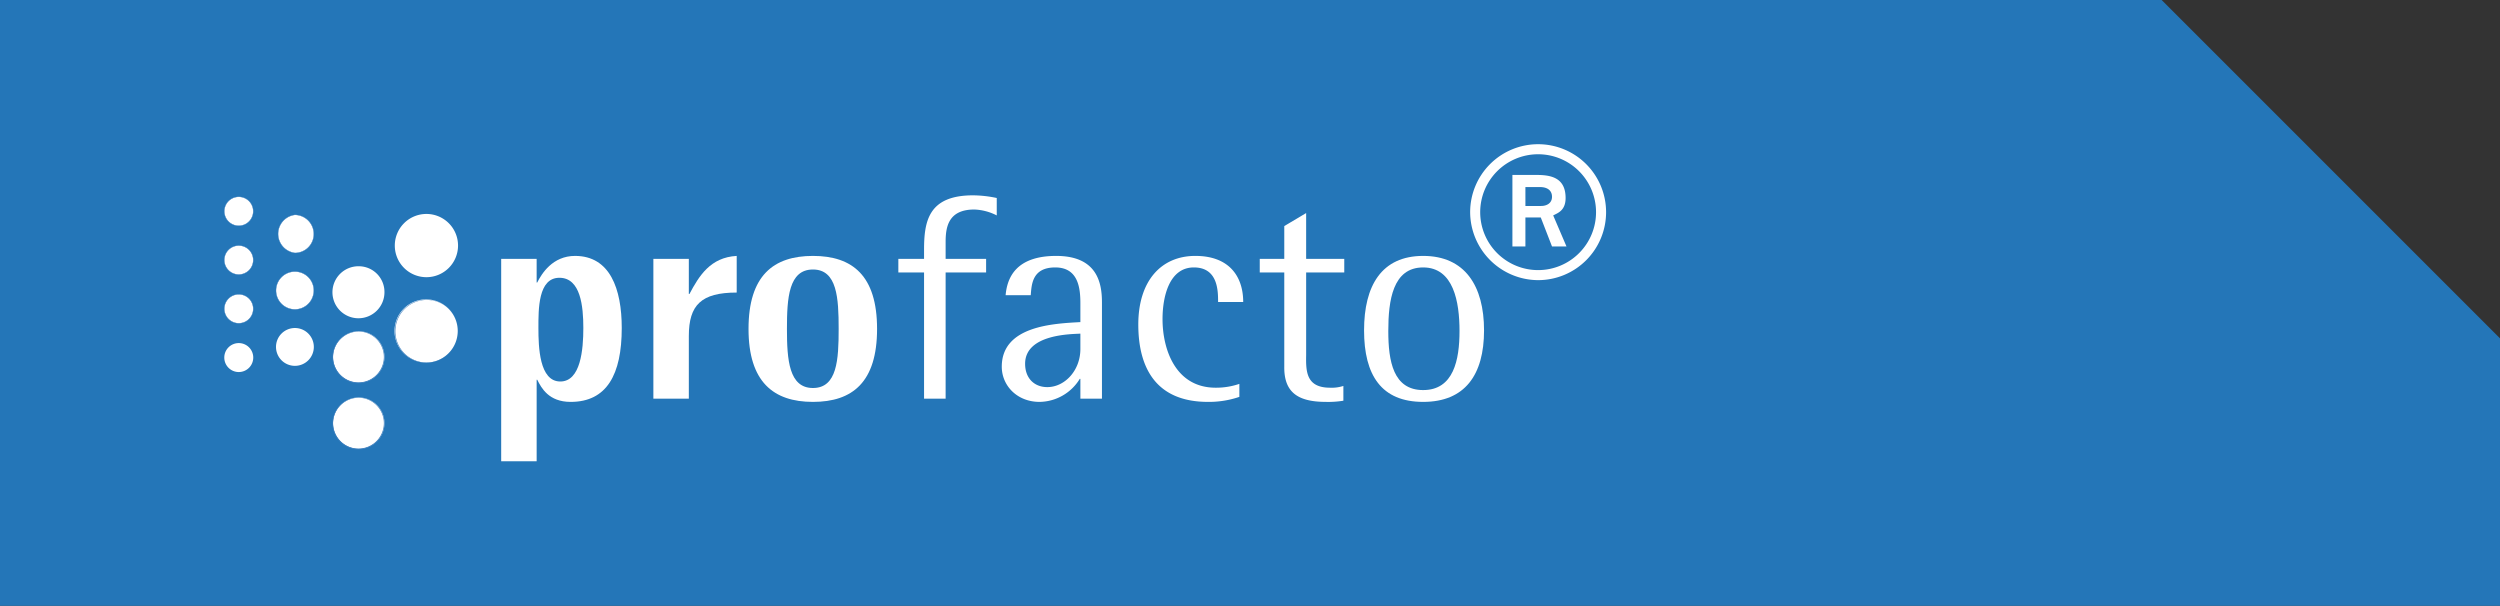 <svg xmlns="http://www.w3.org/2000/svg" viewBox="0 0 846 205">
  <rect x="0" y="0" width="846" height="205" fill="#333333" stroke="none"/>
  <defs>
    <style>
      .b572d0d4-17a3-4471-befd-054e2044f354 {
        fill: #2476b8;
      }

      .a1020001-ed47-43c2-b2fd-4daadf95d5d7, .a6d3d976-b745-4a73-8e4a-9f113704eef2 {
        fill: #fff;
      }

      .bf217742-d50c-4ad5-a84d-43aedfd20c32 {
        fill: #3c7ebe;
      }

      .a1020001-ed47-43c2-b2fd-4daadf95d5d7 {
        stroke: #3c7ebe;
        stroke-width: 0.12px;
      }
    </style>
  </defs>
  <g id="ac5709fd-7df5-4322-bbb2-928dcb18ce77" data-name="Ebene 2">
    <g>
      <path class="b572d0d4-17a3-4471-befd-054e2044f354" d="M846,205H0V0H731.5L846,114.5Z"/>
      <g>
        <path class="a6d3d976-b745-4a73-8e4a-9f113704eef2" d="M169.6,87.6h12v8h.2c1.5-3,5.2-9,12.8-9,11.8,0,15.8,11.1,15.8,24.4,0,15.8-5.1,25-17.3,25-7.4,0-9.9-4.7-11.3-7.5h-.2v27.6h-12Zm20,41.5c6.9,0,7.8-10.8,7.8-18.1s-.9-17-8.1-17-7.1,10.6-7.1,17S182.5,129.1,189.6,129.1Z"/>
        <path class="a6d3d976-b745-4a73-8e4a-9f113704eef2" d="M221.1,87.6h12V99.5h.2c3.3-6.2,7.1-12.4,16-12.9V99c-12,0-16.2,4.2-16.2,14.7v21.2h-12Z"/>
        <path class="a6d3d976-b745-4a73-8e4a-9f113704eef2" d="M253.3,111.3c0-18,8.4-24.7,21.8-24.7s21.7,6.7,21.7,24.7S288.5,136,275.1,136,253.3,129.2,253.3,111.3Zm21.8,20c8.2,0,8.7-9.6,8.7-20s-.5-20.1-8.7-20.1-8.8,9.6-8.8,20.1S267,131.3,275.1,131.3Z"/>
        <path class="a6d3d976-b745-4a73-8e4a-9f113704eef2" d="M312.7,92.2H304V87.6h8.7v-3c0-9.8,1.5-18.5,16.6-18.5a40.1,40.1,0,0,1,8,.9v5.9a18,18,0,0,0-7.6-2c-8.9,0-9.7,6.1-9.7,11v5.7h13.7v4.6H320v42.7h-7.3Z"/>
        <path class="a6d3d976-b745-4a73-8e4a-9f113704eef2" d="M365.6,128.2h-.2a16.2,16.2,0,0,1-13.6,7.8c-7.7,0-12.8-5.6-12.8-11.9,0-13.9,17.7-14.6,26.6-15.1v-6.3c0-5-.6-12.2-8.5-12.2s-8,5.9-8.3,9.4h-8.5c.5-5.7,3.3-13.3,17.1-13.3s15.5,9,15.5,15.7v32.6h-7.3Zm0-15.3c-2.6.2-18.7,0-18.7,10.2,0,5,3.2,7.9,7.5,7.9,5.9,0,11.2-5.6,11.2-12.9Z"/>
        <path class="a6d3d976-b745-4a73-8e4a-9f113704eef2" d="M419.4,134.3a31.8,31.8,0,0,1-10.6,1.7c-17.6,0-23.6-11.5-23.6-26.2s7.7-23.2,19.3-23.2,16.2,7.1,16.2,15.6h-8.5c0-3.7,0-11.7-8.2-11.7s-10.6,9.6-10.6,17.5c0,10.1,4.3,23.2,18,23.2a24.2,24.2,0,0,0,8-1.3Z"/>
        <path class="a6d3d976-b745-4a73-8e4a-9f113704eef2" d="M454.6,135.6a31.3,31.3,0,0,1-5.9.4c-9.7,0-14.2-3.4-14.1-11.9V92.2h-8.3V87.6h8.3V76.5l7.4-4.4V87.6h12.9v4.6H442v28c-.1,5.5,0,11,8.1,11a12.7,12.7,0,0,0,4.5-.6Z"/>
        <path class="a6d3d976-b745-4a73-8e4a-9f113704eef2" d="M461.6,111.8c0-15.1,5.9-25.2,20-25.2s20.6,10.1,20.6,25.2S495.7,136,481.6,136,461.6,127,461.6,111.8Zm20,20.2c10.3,0,12.3-10.2,12.3-20s-2-21.5-12.3-21.5-11.8,11.2-11.8,21.5S471.5,132,481.6,132Z"/>
        <g>
          <path class="a6d3d976-b745-4a73-8e4a-9f113704eef2" d="M121.4,151.9a8.7,8.7,0,1,1,8.7-8.7A8.7,8.7,0,0,1,121.4,151.9Z"/>
          <path class="bf217742-d50c-4ad5-a84d-43aedfd20c32" d="M121.4,134.6a8.6,8.6,0,1,1-8.7,8.6,8.7,8.7,0,0,1,8.7-8.6m0-.1a8.8,8.8,0,1,0,8.7,8.7,8.7,8.7,0,0,0-8.7-8.7Z"/>
        </g>
        <path class="a6d3d976-b745-4a73-8e4a-9f113704eef2" d="M130.1,98.9a8.8,8.8,0,1,1-8.7-8.8A8.7,8.7,0,0,1,130.1,98.9Z"/>
        <g>
          <path class="a6d3d976-b745-4a73-8e4a-9f113704eef2" d="M121.4,129.5a8.7,8.7,0,1,1,8.7-8.7A8.7,8.7,0,0,1,121.4,129.5Z"/>
          <path class="bf217742-d50c-4ad5-a84d-43aedfd20c32" d="M121.4,112.2a8.6,8.6,0,1,1-8.7,8.6,8.7,8.7,0,0,1,8.7-8.6m0-.1a8.8,8.8,0,1,0,8.7,8.7,8.7,8.7,0,0,0-8.7-8.7Z"/>
        </g>
        <path class="a1020001-ed47-43c2-b2fd-4daadf95d5d7" d="M106.2,79.2a6.4,6.4,0,0,1-6.4,6.4,6.5,6.5,0,0,1,0-12.9A6.5,6.5,0,0,1,106.2,79.2Z"/>
        <path class="a1020001-ed47-43c2-b2fd-4daadf95d5d7" d="M106.2,98.3a6.4,6.4,0,0,1-6.4,6.4,6.4,6.4,0,1,1,6.4-6.4Z"/>
        <path class="a6d3d976-b745-4a73-8e4a-9f113704eef2" d="M106.2,117.4a6.4,6.4,0,1,1-6.4-6.4A6.4,6.4,0,0,1,106.2,117.4Z"/>
        <path class="a1020001-ed47-43c2-b2fd-4daadf95d5d7" d="M85.7,71.5a4.9,4.9,0,0,1-9.8,0,4.9,4.9,0,1,1,9.8,0Z"/>
        <path class="a1020001-ed47-43c2-b2fd-4daadf95d5d7" d="M85.7,88a4.9,4.9,0,1,1-4.9-4.9A4.9,4.9,0,0,1,85.7,88Z"/>
        <path class="a1020001-ed47-43c2-b2fd-4daadf95d5d7" d="M85.7,104.5a4.9,4.9,0,1,1-4.9-4.9A4.9,4.9,0,0,1,85.7,104.5Z"/>
        <path class="a6d3d976-b745-4a73-8e4a-9f113704eef2" d="M85.7,121a4.9,4.9,0,1,1-4.9-4.9A4.9,4.9,0,0,1,85.7,121Z"/>
        <g>
          <path class="a6d3d976-b745-4a73-8e4a-9f113704eef2" d="M144.3,122.7A10.7,10.7,0,1,1,154.9,112,10.7,10.7,0,0,1,144.3,122.7Z"/>
          <path class="bf217742-d50c-4ad5-a84d-43aedfd20c32" d="M144.3,101.5A10.6,10.6,0,1,1,133.8,112a10.6,10.6,0,0,1,10.5-10.5m0-.1A10.7,10.7,0,1,0,155,112a10.7,10.7,0,0,0-10.7-10.6Z"/>
        </g>
        <path class="a6d3d976-b745-4a73-8e4a-9f113704eef2" d="M155,83a10.7,10.7,0,1,1-10.7-10.6A10.7,10.7,0,0,1,155,83Z"/>
        <path class="a6d3d976-b745-4a73-8e4a-9f113704eef2" d="M497.5,71.8a23,23,0,1,1,23,23A23.1,23.1,0,0,1,497.5,71.8Zm23,19.6a19.6,19.6,0,1,0-19.6-19.6A19.6,19.6,0,0,0,520.5,91.4Zm-8.7-32.2h8.1c4.6,0,9.9.7,9.9,7.8,0,4.3-2.7,5.1-4.2,5.9l4.5,10.5h-4.9l-3.8-9.8h-5.2v9.8h-4.4Zm4.4,10.5h5.3c2,0,3.7-1,3.7-3.1s-1.5-3.3-4.1-3.3h-4.9Z"/>
      </g>
    </g>
  </g>
</svg>
